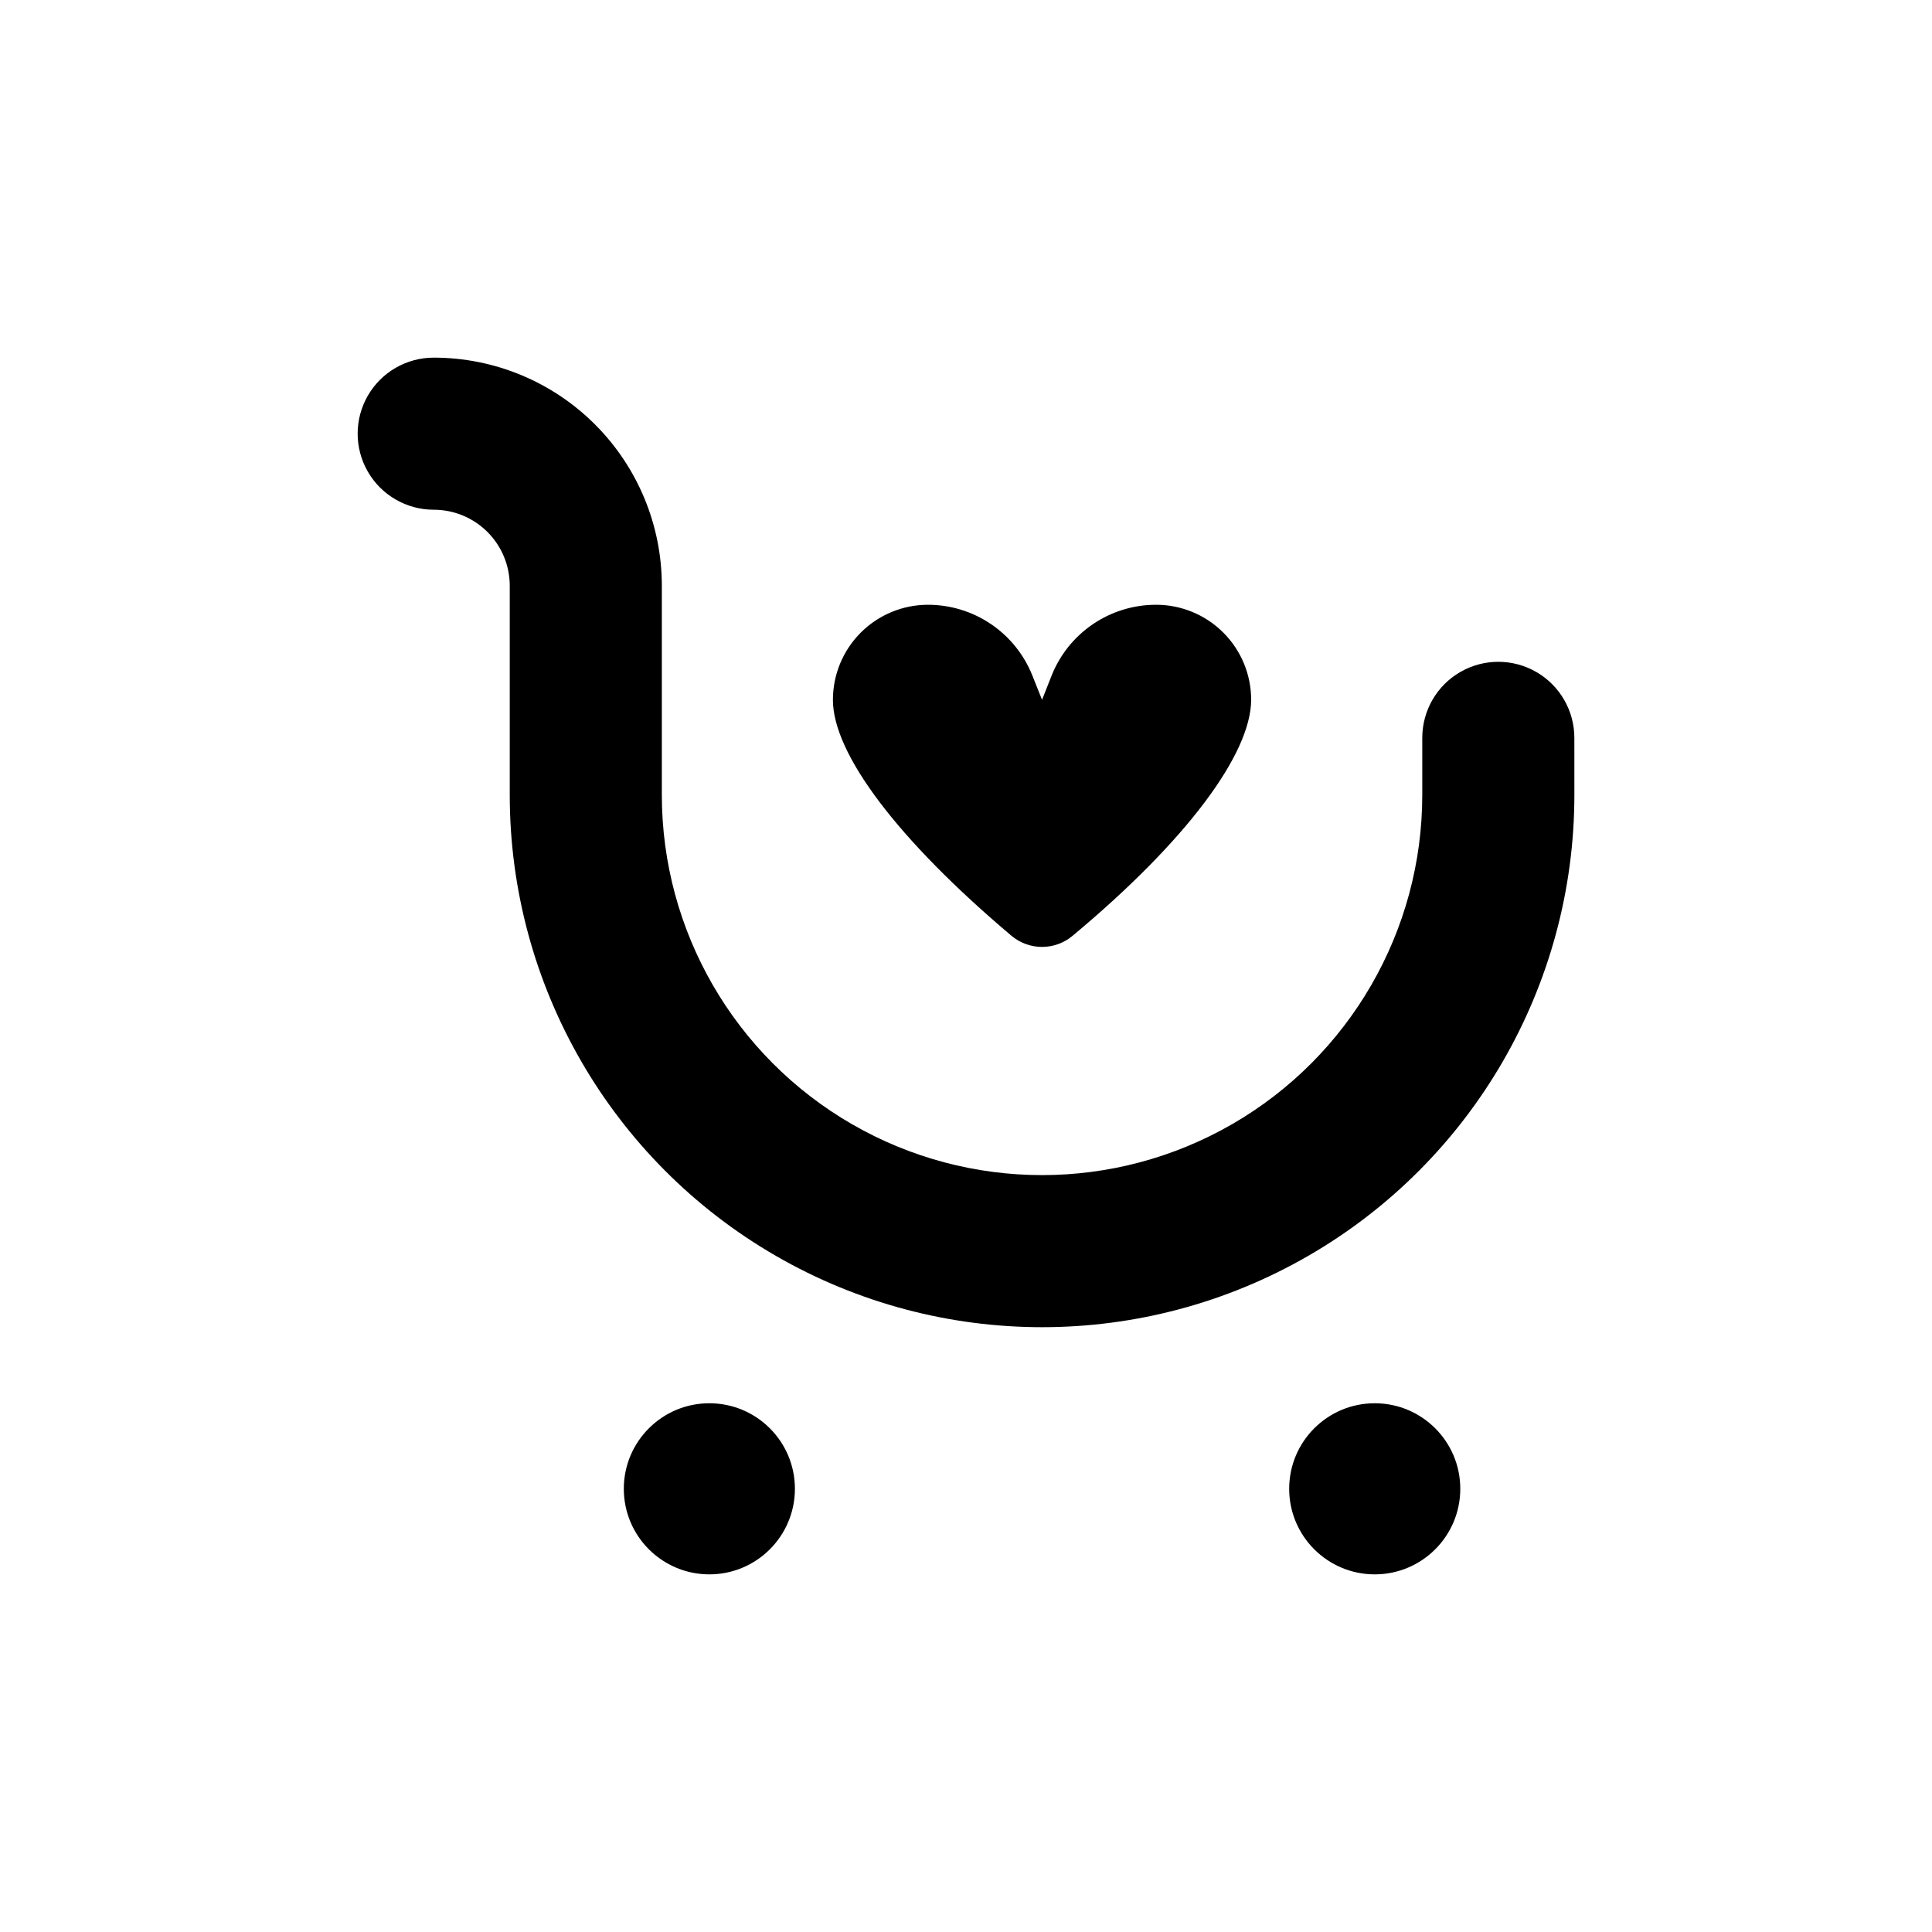 <?xml version="1.0" encoding="UTF-8"?>
<!-- Uploaded to: ICON Repo, www.svgrepo.com, Generator: ICON Repo Mixer Tools -->
<svg fill="#000000" width="800px" height="800px" version="1.1" viewBox="144 144 512 512" xmlns="http://www.w3.org/2000/svg">
 <g>
  <path d="m530.99 538.55c0 12.52-10.148 22.672-22.672 22.672-12.52 0-22.672-10.152-22.672-22.672 0-12.523 10.152-22.672 22.672-22.672 12.523 0 22.672 10.148 22.672 22.672"/>
  <path d="m354.66 538.55c0 12.52-10.152 22.672-22.672 22.672s-22.672-10.152-22.672-22.672c0-12.523 10.152-22.672 22.672-22.672s22.672 10.148 22.672 22.672"/>
  <path d="m561.22 339.54c0-7.203-3.844-13.855-10.078-17.453-6.234-3.602-13.918-3.602-20.152 0-6.234 3.598-10.074 10.25-10.074 17.453v15.113c0 36-19.207 69.262-50.383 87.262s-69.586 18-100.76 0-50.379-51.262-50.379-87.262v-55.418c0-16.035-6.371-31.414-17.711-42.75-11.336-11.34-26.715-17.707-42.746-17.707-7.203 0-13.855 3.84-17.453 10.074-3.602 6.234-3.602 13.918 0 20.152 3.598 6.234 10.25 10.078 17.453 10.078 5.344 0 10.469 2.121 14.25 5.902 3.777 3.777 5.902 8.902 5.902 14.25v55.418c0 50.398 26.887 96.969 70.531 122.17 43.648 25.199 97.422 25.199 141.07 0 43.648-25.199 70.535-71.77 70.535-122.17z"/>
  <path d="m364.73 329.46c0 14.309 17.23 37.129 47.309 62.523 4.688 3.945 11.535 3.945 16.223 0 30.23-25.191 47.258-48.215 47.309-62.523 0-6.68-2.656-13.09-7.379-17.812s-11.133-7.379-17.812-7.379c-5.949-0.004-11.766 1.773-16.695 5.106-4.93 3.332-8.75 8.066-10.965 13.586l-2.566 6.5-2.57-6.449c-2.207-5.531-6.023-10.273-10.953-13.613-4.93-3.344-10.75-5.129-16.707-5.129-6.68 0-13.086 2.656-17.812 7.379-4.723 4.723-7.379 11.133-7.379 17.812z"/>
 </g>
</svg>